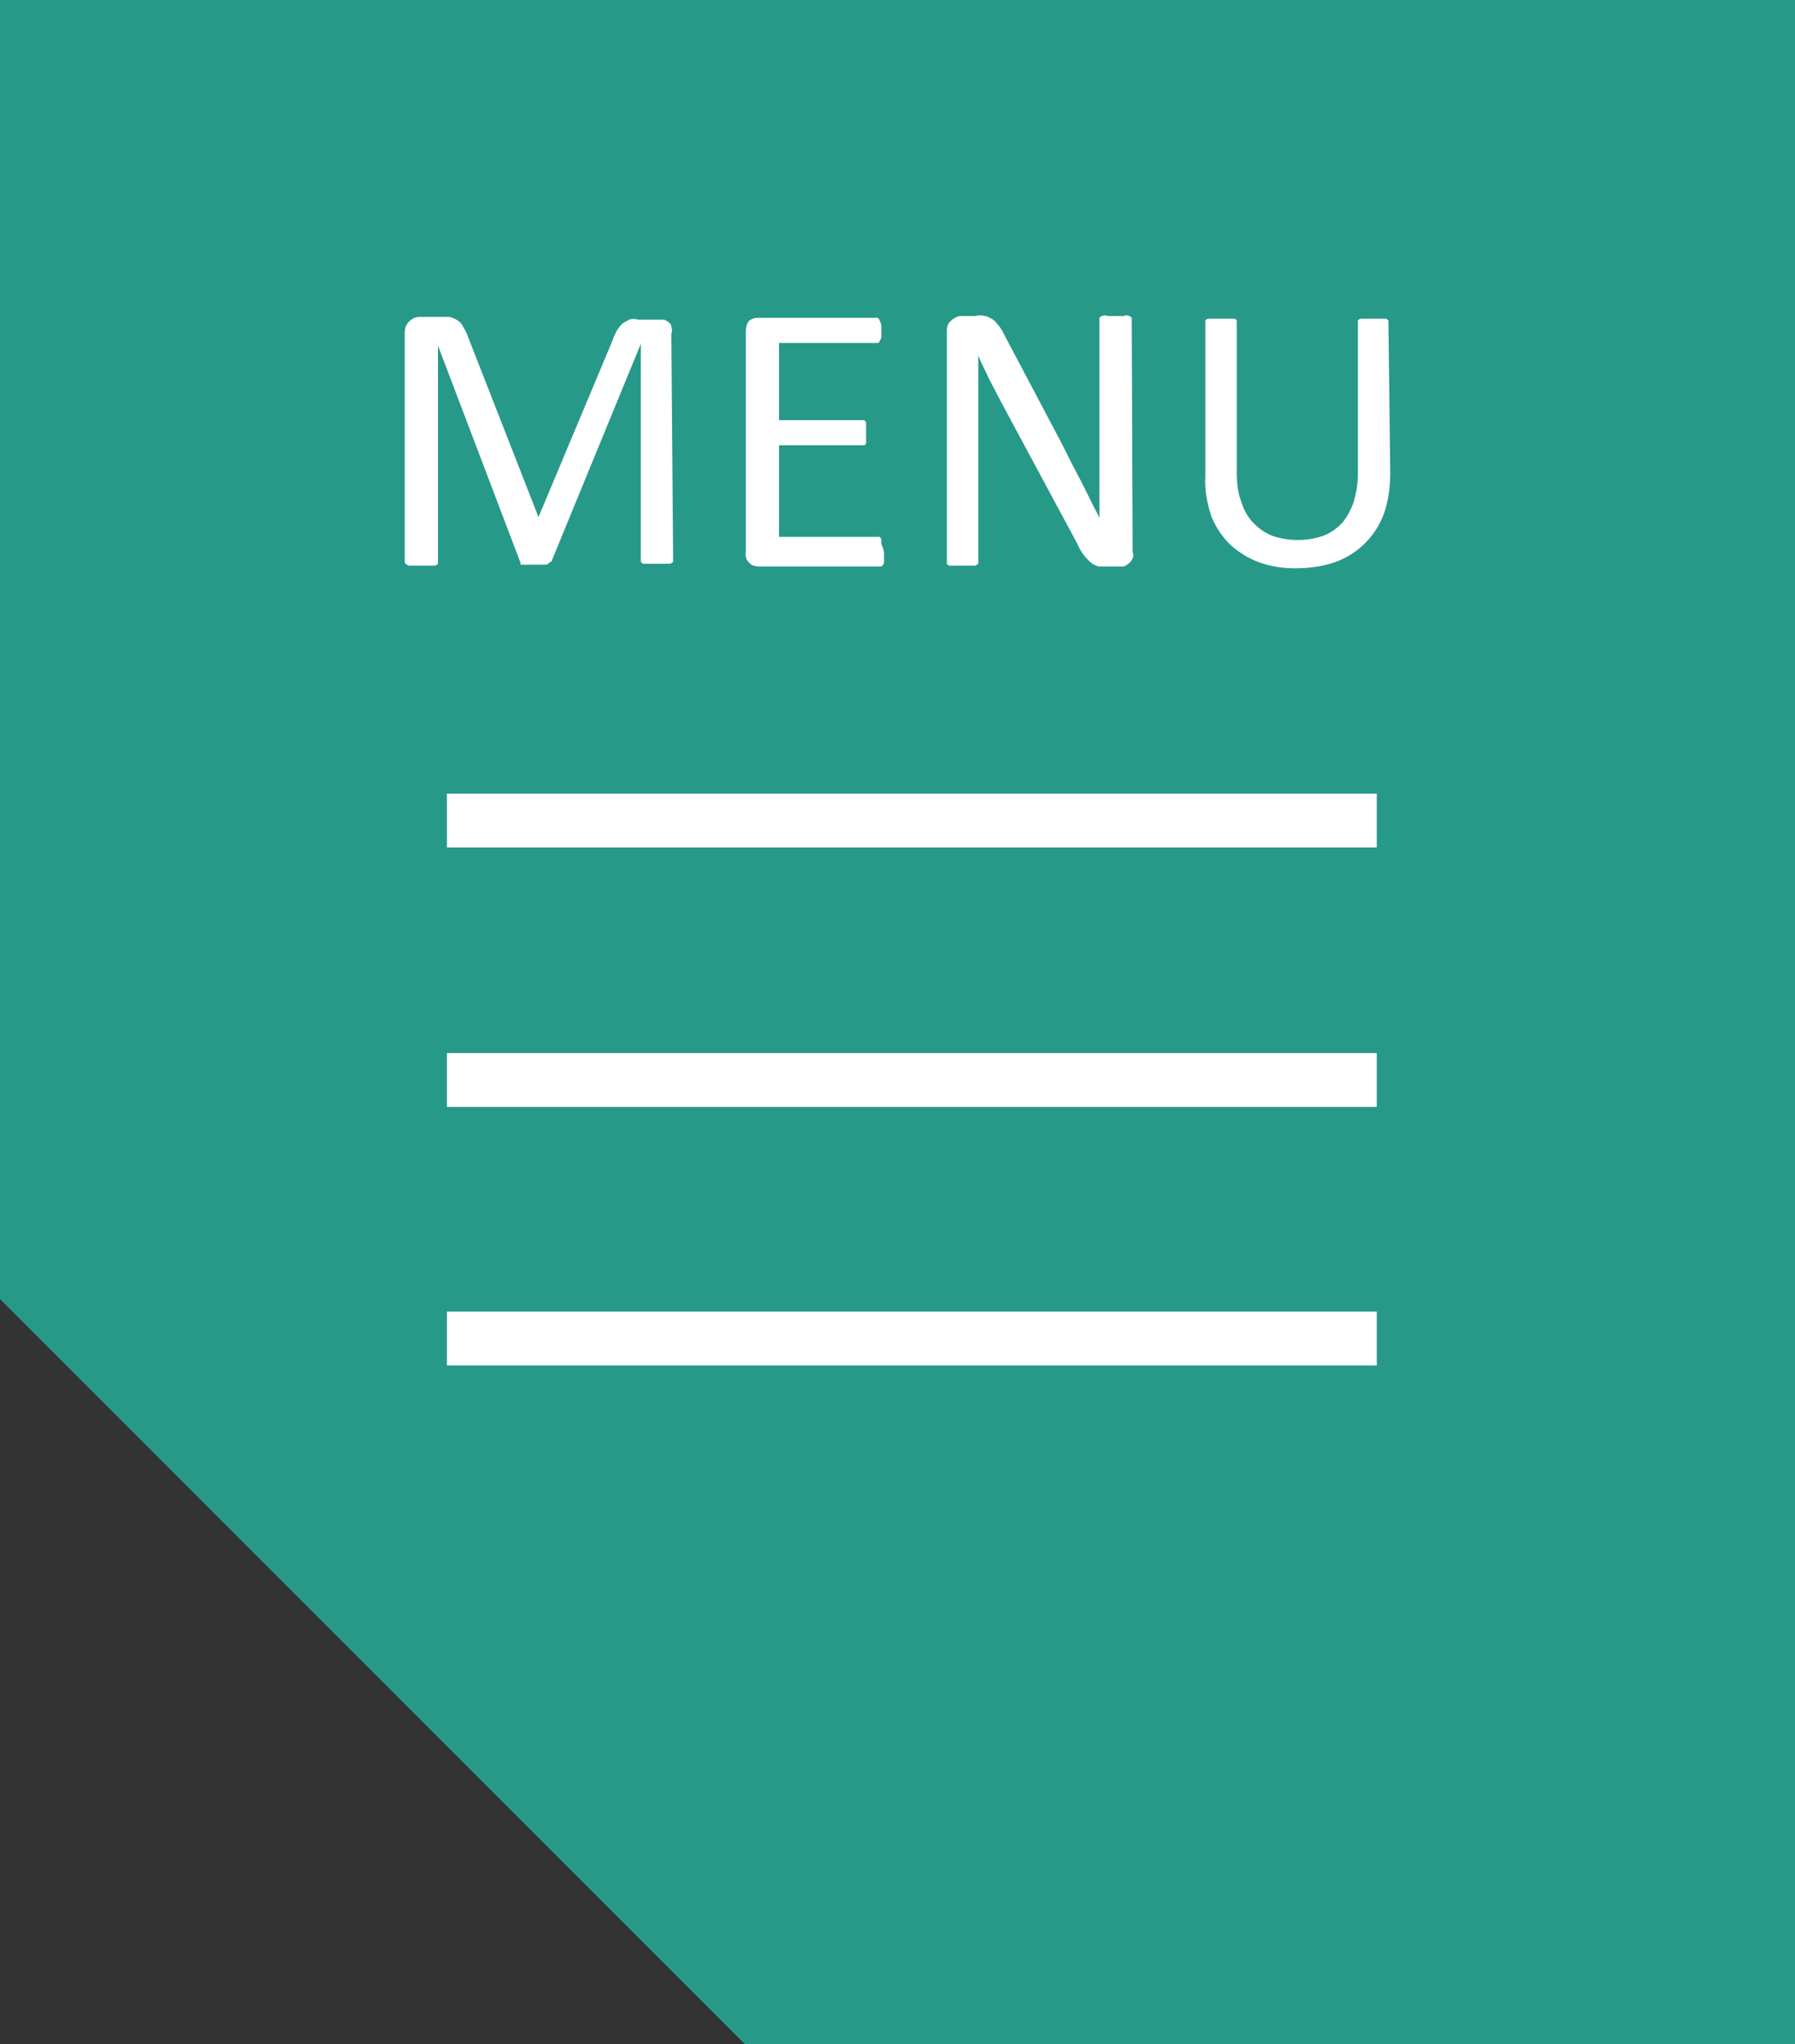 <?xml version="1.0" encoding="utf-8"?>
<!-- Generator: Adobe Illustrator 26.0.1, SVG Export Plug-In . SVG Version: 6.00 Build 0)  -->
<svg version="1.1" id="Layer_1" xmlns="http://www.w3.org/2000/svg" xmlns:xlink="http://www.w3.org/1999/xlink" x="0px" y="0px"
	 viewBox="0 0 200 227.7" style="enable-background:new 0 0 200 227.7;" xml:space="preserve">
<rect x="0" y="0" width="200" height="227.7" fill="#333333" stroke="none"/>
<style type="text/css">
	.st0{fill:#279989;}
	.st1{fill:#FFFFFF;}
	.st2{fill:none;stroke:#FFFFFF;stroke-width:6;}
</style>
<g id="Layer_2_00000074417523587788183800000007410097303588460970_">
	<g id="Layer_1-2">
		<polygon class="st0" points="0,0 0,110.8 0,135.4 0,144.7 83,227.7 92.3,227.7 116.9,227.7 200,227.7 200,0 		"/>
		<g id="Layer_2-2">
			<g id="Layer_1-2-2">
				<path class="st1" d="M75,62.3c0,0.1,0,0.2,0,0.3l-0.3,0.2H74h-2.3c-0.1,0-0.2-0.1-0.3-0.2c0-0.1,0-0.2,0-0.3v-24l0,0l-9.9,24.1
					c0,0.1-0.1,0.2-0.2,0.2c-0.1,0.1-0.2,0.2-0.4,0.3c-0.2,0-0.4,0-0.6,0h-2h-0.3L58,62.7l-9.2-24.2l0,0v24c0,0.1,0,0.2,0,0.3
					c-0.1,0.1-0.2,0.2-0.3,0.2h-0.7h-2.3c-0.2-0.1-0.3-0.2-0.4-0.3V37.1c0-0.5,0.1-0.9,0.5-1.3c0.3-0.3,0.7-0.5,1.1-0.5h3.4
					c0.3,0.1,0.6,0.2,0.9,0.4c0.3,0.2,0.5,0.4,0.6,0.7c0.2,0.3,0.4,0.7,0.5,1l7.9,20.2l0,0l8.3-19.8c0.1-0.4,0.3-0.7,0.5-1.1
					c0.2-0.3,0.4-0.5,0.6-0.7c0.2-0.1,0.5-0.3,0.7-0.4c0.3-0.1,0.6-0.1,1,0h2.3c0.2,0,0.4,0,0.6,0c0.2,0.1,0.4,0.2,0.5,0.3
					c0.2,0.1,0.3,0.3,0.3,0.5c0.1,0.3,0.1,0.5,0,0.8L75,62.3z"/>
				<path class="st1" d="M98.5,61.5c0,0.2,0,0.5,0,0.7c0,0.2,0,0.3,0,0.5c-0.1,0.2-0.2,0.4-0.4,0.4c-0.1,0-0.2,0-0.3,0H84.5
					c-0.3,0-0.7-0.1-0.9-0.3c-0.4-0.3-0.6-0.8-0.5-1.3V36.9c0-0.4,0.1-0.9,0.4-1.2c0.3-0.2,0.6-0.3,0.9-0.3h13.4
					c0.1,0.1,0.2,0.2,0.2,0.3c0.1,0.1,0.1,0.3,0.2,0.5c0,0.2,0,0.5,0,0.7c0,0.2,0,0.4,0,0.6c0,0.2-0.1,0.3-0.2,0.5
					c0,0.1-0.1,0.2-0.2,0.2h-11v8.6h9.5c0.1,0.1,0.2,0.2,0.2,0.3c0,0.2,0,0.3,0,0.5c0,0.2,0,0.5,0,0.7c0,0.2,0,0.4,0,0.6
					c0,0.2,0,0.3,0,0.5c-0.1,0.1-0.1,0.2-0.2,0.2h-9.5v10.2H98c0.1,0.1,0.2,0.2,0.2,0.3c0,0.2,0,0.3,0,0.5
					C98.4,61,98.4,61.2,98.5,61.5z"/>
				<path class="st1" d="M126.2,61.5c0.1,0.2,0.1,0.5,0,0.7c-0.2,0.4-0.5,0.7-1,0.9h-1.8c-0.3,0-0.7,0-1,0c-0.3-0.1-0.6-0.2-0.8-0.4
					c-0.3-0.2-0.5-0.5-0.8-0.8c-0.3-0.4-0.6-0.9-0.8-1.4l-8.5-15.8l-1.3-2.5c-0.4-0.9-0.9-1.8-1.2-2.6l0,0v22.9c0,0.1,0,0.2,0,0.3
					c0,0,0,0-0.3,0.2h-2.9c0,0-0.2,0-0.3-0.2c0-0.1,0-0.2,0-0.3V36.9c0-0.5,0.1-0.9,0.5-1.2c0.3-0.3,0.6-0.4,0.9-0.5h1.8
					c0.3-0.1,0.7-0.1,1,0c0.3,0,0.5,0.2,0.8,0.3c0.3,0.2,0.5,0.4,0.7,0.7c0.3,0.3,0.5,0.7,0.7,1.1l6.4,12.1l1.1,2.2l1.1,2.1l1,2
					c0.3,0.7,0.7,1.3,1,2l0,0V35.7c0-0.1,0-0.2,0-0.3c0.1-0.1,0.2-0.2,0.3-0.2c0.2-0.1,0.4-0.1,0.6,0h0.9h0.9c0.2-0.1,0.4-0.1,0.6,0
					c0.1,0,0.2,0.1,0.3,0.2c0,0.1,0,0.2,0,0.3L126.2,61.5z"/>
				<path class="st1" d="M154.9,52.7c0,1.5-0.2,3.1-0.7,4.5c-0.9,2.5-2.9,4.5-5.4,5.4c-1.4,0.5-2.9,0.7-4.5,0.7
					c-1.4,0-2.8-0.2-4.1-0.7c-1.1-0.4-2.2-1.1-3.1-1.9c-0.9-0.9-1.6-1.9-2.1-3.1c-0.5-1.5-0.8-3-0.7-4.6V36c0-0.1,0-0.2,0-0.3
					c0.1-0.1,0.2-0.2,0.3-0.2h2.9c0,0,0.2,0,0.3,0.2c0,0.1,0,0.2,0,0.3v16.6c0,1.1,0.1,2.2,0.5,3.3c0.3,0.9,0.7,1.7,1.4,2.4
					c0.6,0.6,1.3,1.1,2.1,1.4c1.8,0.6,3.8,0.6,5.6,0c0.8-0.3,1.5-0.8,2.1-1.4c0.6-0.7,1-1.5,1.3-2.3c0.3-1,0.5-2.1,0.5-3.2V36
					c0-0.1,0-0.2,0-0.3c0.1-0.1,0.2-0.2,0.3-0.2h2.8c0.1,0,0.2,0.1,0.3,0.2c0,0.1,0,0.2,0,0.3L154.9,52.7z"/>
				<line class="st2" x1="49.8" y1="91.4" x2="153.4" y2="91.4"/>
				<line class="st2" x1="49.8" y1="120.3" x2="153.4" y2="120.3"/>
				<line class="st2" x1="49.8" y1="149.1" x2="153.4" y2="149.1"/>
			</g>
		</g>
	</g>
</g>
</svg>
